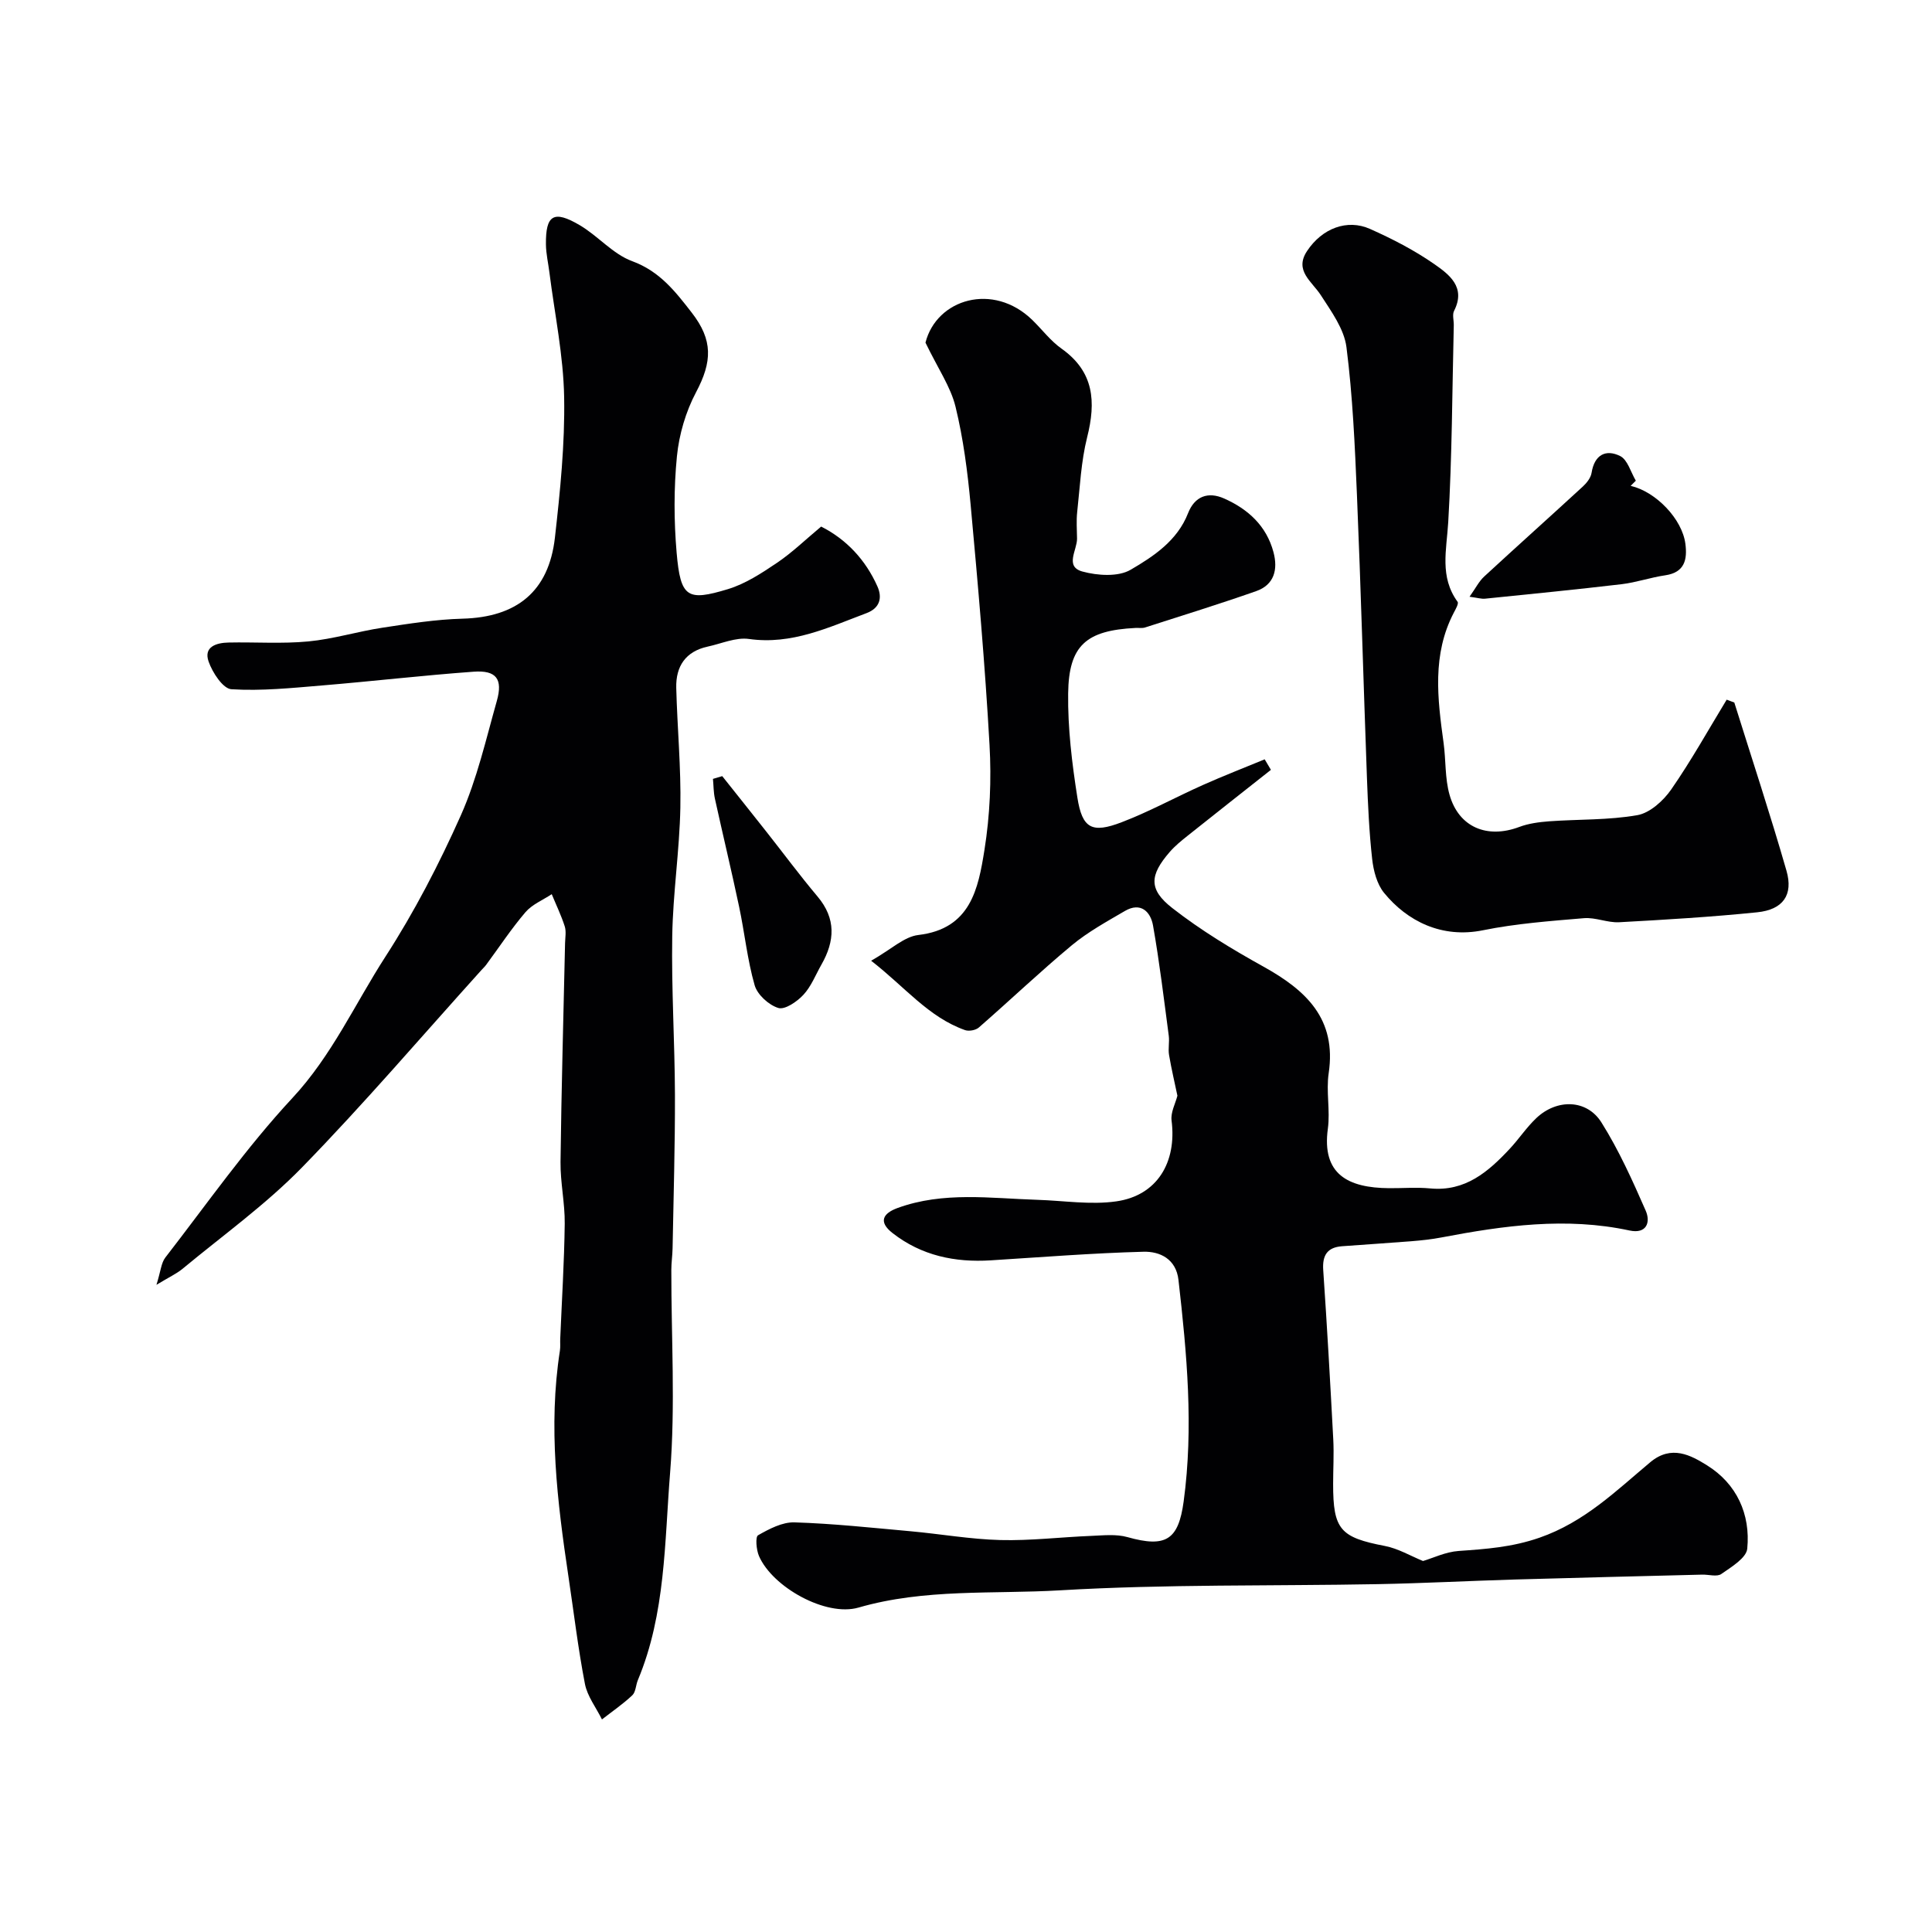 <svg enable-background="new 0 0 400 400" viewBox="0 0 400 400" xmlns="http://www.w3.org/2000/svg"><g fill="#010103"><path d="m243.77 226.86c-.54-2.6-1.23-5.49-1.73-8.43-.22-1.3.11-2.68-.06-3.99-1.01-7.62-1.92-15.27-3.26-22.83-.5-2.83-2.53-4.92-5.81-3.01-3.76 2.2-7.65 4.33-10.98 7.09-6.59 5.48-12.81 11.41-19.28 17.05-.64.56-2.05.82-2.86.53-7.61-2.71-12.4-8.91-19.43-14.36 4.17-2.36 6.84-4.99 9.78-5.33 10.84-1.27 12.4-9.61 13.68-17.61 1.14-7.14 1.46-14.54 1.05-21.76-.93-16.59-2.39-33.15-3.91-49.69-.63-6.82-1.51-13.68-3.13-20.32-1-4.1-3.59-7.82-6.22-13.26 2.29-9.04 14.01-12.58 22.12-4.69 2.03 1.98 3.78 4.33 6.06 5.94 6.75 4.79 7.14 11 5.29 18.35-1.26 5.02-1.49 10.3-2.06 15.48-.2 1.81-.05 3.66-.03 5.5.02 2.38-2.61 5.79 1.12 6.81 3.13.85 7.4 1.14 9.98-.37 4.76-2.78 9.66-6.02 11.88-11.7 1.37-3.5 4.12-4.54 7.48-3.05 4.95 2.2 8.76 5.66 10.21 11.11.95 3.57.18 6.75-3.59 8.07-7.61 2.67-15.32 5.06-22.99 7.52-.61.2-1.32.06-1.99.1-10.19.51-13.82 3.59-13.94 13.57-.09 7.18.79 14.43 1.91 21.55 1.01 6.41 3.01 7.47 9.18 5.1 5.75-2.2 11.19-5.2 16.82-7.71 4.21-1.88 8.52-3.55 12.78-5.31.43.73.86 1.46 1.29 2.18-5.76 4.55-11.54 9.09-17.28 13.67-1.29 1.03-2.6 2.09-3.67 3.33-4.16 4.8-4.43 7.75.54 11.62 5.88 4.59 12.36 8.51 18.9 12.14 8.79 4.89 15.14 10.79 13.47 22.05-.56 3.75.34 7.71-.17 11.47-1.3 9.46 4.18 12.27 12.69 12.33 2.83.02 5.69-.22 8.5.05 7.27.69 12.03-3.45 16.49-8.23 1.9-2.04 3.46-4.42 5.48-6.33 4.26-4.03 10.46-3.91 13.48.9 3.61 5.74 6.43 12.02 9.16 18.25 1.05 2.39.22 4.89-3.35 4.12-13.11-2.82-26.03-1.02-38.93 1.44-2.08.4-4.2.62-6.31.79-4.75.38-9.51.67-14.27 1.03-3.07.23-4.11 1.88-3.9 4.94.8 11.69 1.46 23.38 2.08 35.08.16 3.05-.03 6.13-.03 9.19-.01 9.48 1.49 11.07 10.73 12.85 2.76.53 5.32 2.07 7.88 3.11 2.04-.6 4.67-1.89 7.38-2.08 5.68-.4 11.03-.77 16.72-2.74 9.33-3.24 15.86-9.7 22.96-15.64 4.38-3.66 8.41-1.42 11.74.65 6.13 3.81 9.03 10.1 8.33 17.26-.19 1.93-3.29 3.79-5.37 5.24-.9.63-2.59.1-3.93.13-12.93.33-25.87.63-38.8 1.01-9.46.28-18.92.78-28.38.96-21.93.41-43.91-.01-65.79 1.28-13.89.82-28.01-.4-41.73 3.57-6.75 1.95-17.81-4.22-20.61-10.67-.56-1.29-.78-3.97-.19-4.3 2.3-1.31 5.02-2.75 7.54-2.67 8.03.25 16.04 1.12 24.04 1.84 6.2.56 12.38 1.66 18.58 1.82 6.25.16 12.52-.61 18.79-.86 2.51-.1 5.17-.41 7.52.25 8 2.26 10.56.55 11.64-7.36 2.09-15.38.67-30.62-1.07-45.88-.49-4.34-3.83-5.93-7.24-5.84-10.54.28-21.08 1.12-31.61 1.78-7.44.47-14.35-.97-20.34-5.64-2.98-2.32-2.03-4.08 1.04-5.2 9.47-3.45 19.24-2 28.93-1.69 5.46.17 11.02 1.08 16.34.32 8.45-1.2 12.56-8.06 11.45-16.75-.21-1.69.8-3.52 1.21-5.12z"/><path d="m32.39 266.01c.89-2.83.98-4.54 1.84-5.65 8.63-11.13 16.75-22.75 26.31-33.03 8.17-8.78 12.94-19.47 19.25-29.25 5.99-9.27 11.13-19.2 15.63-29.29 3.34-7.51 5.19-15.7 7.44-23.66 1.29-4.55-.11-6.41-4.82-6.06-10.48.76-20.93 1.98-31.4 2.85-6.24.52-12.53 1.17-18.73.78-1.75-.11-3.94-3.47-4.73-5.76-1.06-3.06 1.66-3.86 4.13-3.91 5.51-.12 11.06.29 16.53-.23 5.16-.49 10.2-2.06 15.34-2.84 5.5-.84 11.04-1.72 16.58-1.87 11.2-.3 17.86-5.6 19.13-16.78 1.09-9.65 2.08-19.39 1.91-29.07-.15-8.62-1.96-17.21-3.05-25.82-.24-1.94-.7-3.88-.72-5.82-.07-6.11 1.6-7.16 7.01-3.97 3.78 2.23 6.86 5.98 10.84 7.44 5.7 2.09 8.94 6.28 12.33 10.65 4.43 5.7 4.26 10.15.9 16.49-2.13 4.02-3.51 8.73-3.96 13.26-.65 6.6-.63 13.35-.06 19.97.81 9.31 2.2 10.08 10.6 7.54 3.64-1.1 7.03-3.33 10.23-5.49 3.12-2.11 5.86-4.78 9.09-7.47 5.21 2.64 9.18 6.85 11.65 12.39 1.04 2.33.53 4.48-2.25 5.53-7.85 2.95-15.46 6.61-24.36 5.35-2.71-.38-5.68.97-8.52 1.58-4.58.99-6.63 4.08-6.52 8.54.21 8.27 1.01 16.54.85 24.8-.17 8.88-1.54 17.74-1.68 26.62-.18 10.93.52 21.88.56 32.82.03 10.61-.3 21.21-.49 31.82-.03 1.49-.26 2.97-.26 4.45-.02 14 .86 28.07-.25 41.97-1.16 14.4-.92 29.19-6.67 42.94-.44 1.04-.43 2.47-1.16 3.16-1.94 1.83-4.17 3.35-6.28 5-1.21-2.45-3.03-4.78-3.53-7.37-1.42-7.35-2.3-14.81-3.41-22.22-2.32-15.52-4.21-31.05-1.77-46.74.13-.82.03-1.66.07-2.5.33-7.93.83-15.86.93-23.8.05-4.26-.92-8.54-.87-12.8.18-15.1.61-30.2.94-45.3.03-1.17.27-2.42-.07-3.48-.73-2.27-1.78-4.44-2.69-6.65-1.84 1.22-4.06 2.12-5.44 3.73-2.94 3.44-5.44 7.25-8.14 10.9-.29.4-.67.74-1 1.11-12.32 13.65-24.28 27.66-37.11 40.82-7.53 7.72-16.44 14.11-24.78 21.03-1.21.99-2.7 1.67-5.37 3.29z"/><path d="m359.07 145.45c3.63 11.6 7.44 23.14 10.8 34.82 1.45 5.03-.72 8.06-6.05 8.61-9.5.97-19.05 1.54-28.59 2.06-2.41.13-4.9-1.04-7.29-.84-6.99.59-14.05 1.11-20.9 2.5-8.51 1.73-15.68-1.86-20.49-7.75-1.48-1.82-2.19-4.59-2.46-7.01-.62-5.57-.87-11.18-1.08-16.79-.72-19.53-1.25-39.07-2.07-58.59-.43-10.21-.88-20.46-2.17-30.58-.48-3.76-3.12-7.38-5.29-10.74-1.86-2.89-5.56-5.09-2.88-9.15 3.14-4.75 8.34-6.69 13.03-4.6 4.61 2.05 9.17 4.4 13.3 7.27 3.06 2.14 6.64 4.77 4.12 9.7-.4.79-.04 1.97-.06 2.97-.33 13.6-.35 27.21-1.15 40.79-.34 5.74-1.83 11.3 1.94 16.48.26.36-.39 1.5-.76 2.2-4.56 8.71-3.4 17.85-2.14 27.02.49 3.57.26 7.3 1.23 10.72 1.91 6.75 7.8 9.17 14.44 6.67 1.94-.73 4.11-1.01 6.2-1.17 6.09-.44 12.28-.22 18.25-1.27 2.6-.46 5.38-2.98 7-5.31 4.15-5.98 7.7-12.37 11.49-18.6.53.19 1.06.39 1.58.59z"/><path d="m337.61 100.59c5.21 1.2 10.66 6.84 11.33 11.99.42 3.22-.11 5.94-4.17 6.53-3.03.44-5.99 1.48-9.02 1.84-9.41 1.11-18.84 2.04-28.27 3-.76.08-1.56-.18-3.23-.4 1.25-1.75 1.95-3.19 3.04-4.19 6.77-6.25 13.64-12.39 20.42-18.63.81-.74 1.65-1.82 1.81-2.84.59-3.73 2.94-4.95 5.92-3.47 1.54.77 2.19 3.34 3.24 5.1-.35.36-.71.72-1.07 1.07z"/><path d="m149.53 160.69c3.03 3.81 6.07 7.61 9.09 11.44 3.55 4.49 6.95 9.1 10.64 13.48 3.87 4.59 3.59 9.22.81 14.1-1.21 2.12-2.12 4.53-3.75 6.27-1.31 1.41-3.82 3.13-5.18 2.71-1.98-.61-4.34-2.75-4.9-4.71-1.52-5.3-2.07-10.87-3.22-16.28-1.58-7.47-3.37-14.9-5.01-22.36-.29-1.33-.27-2.72-.4-4.08.64-.2 1.28-.38 1.92-.57z"/></g></svg>